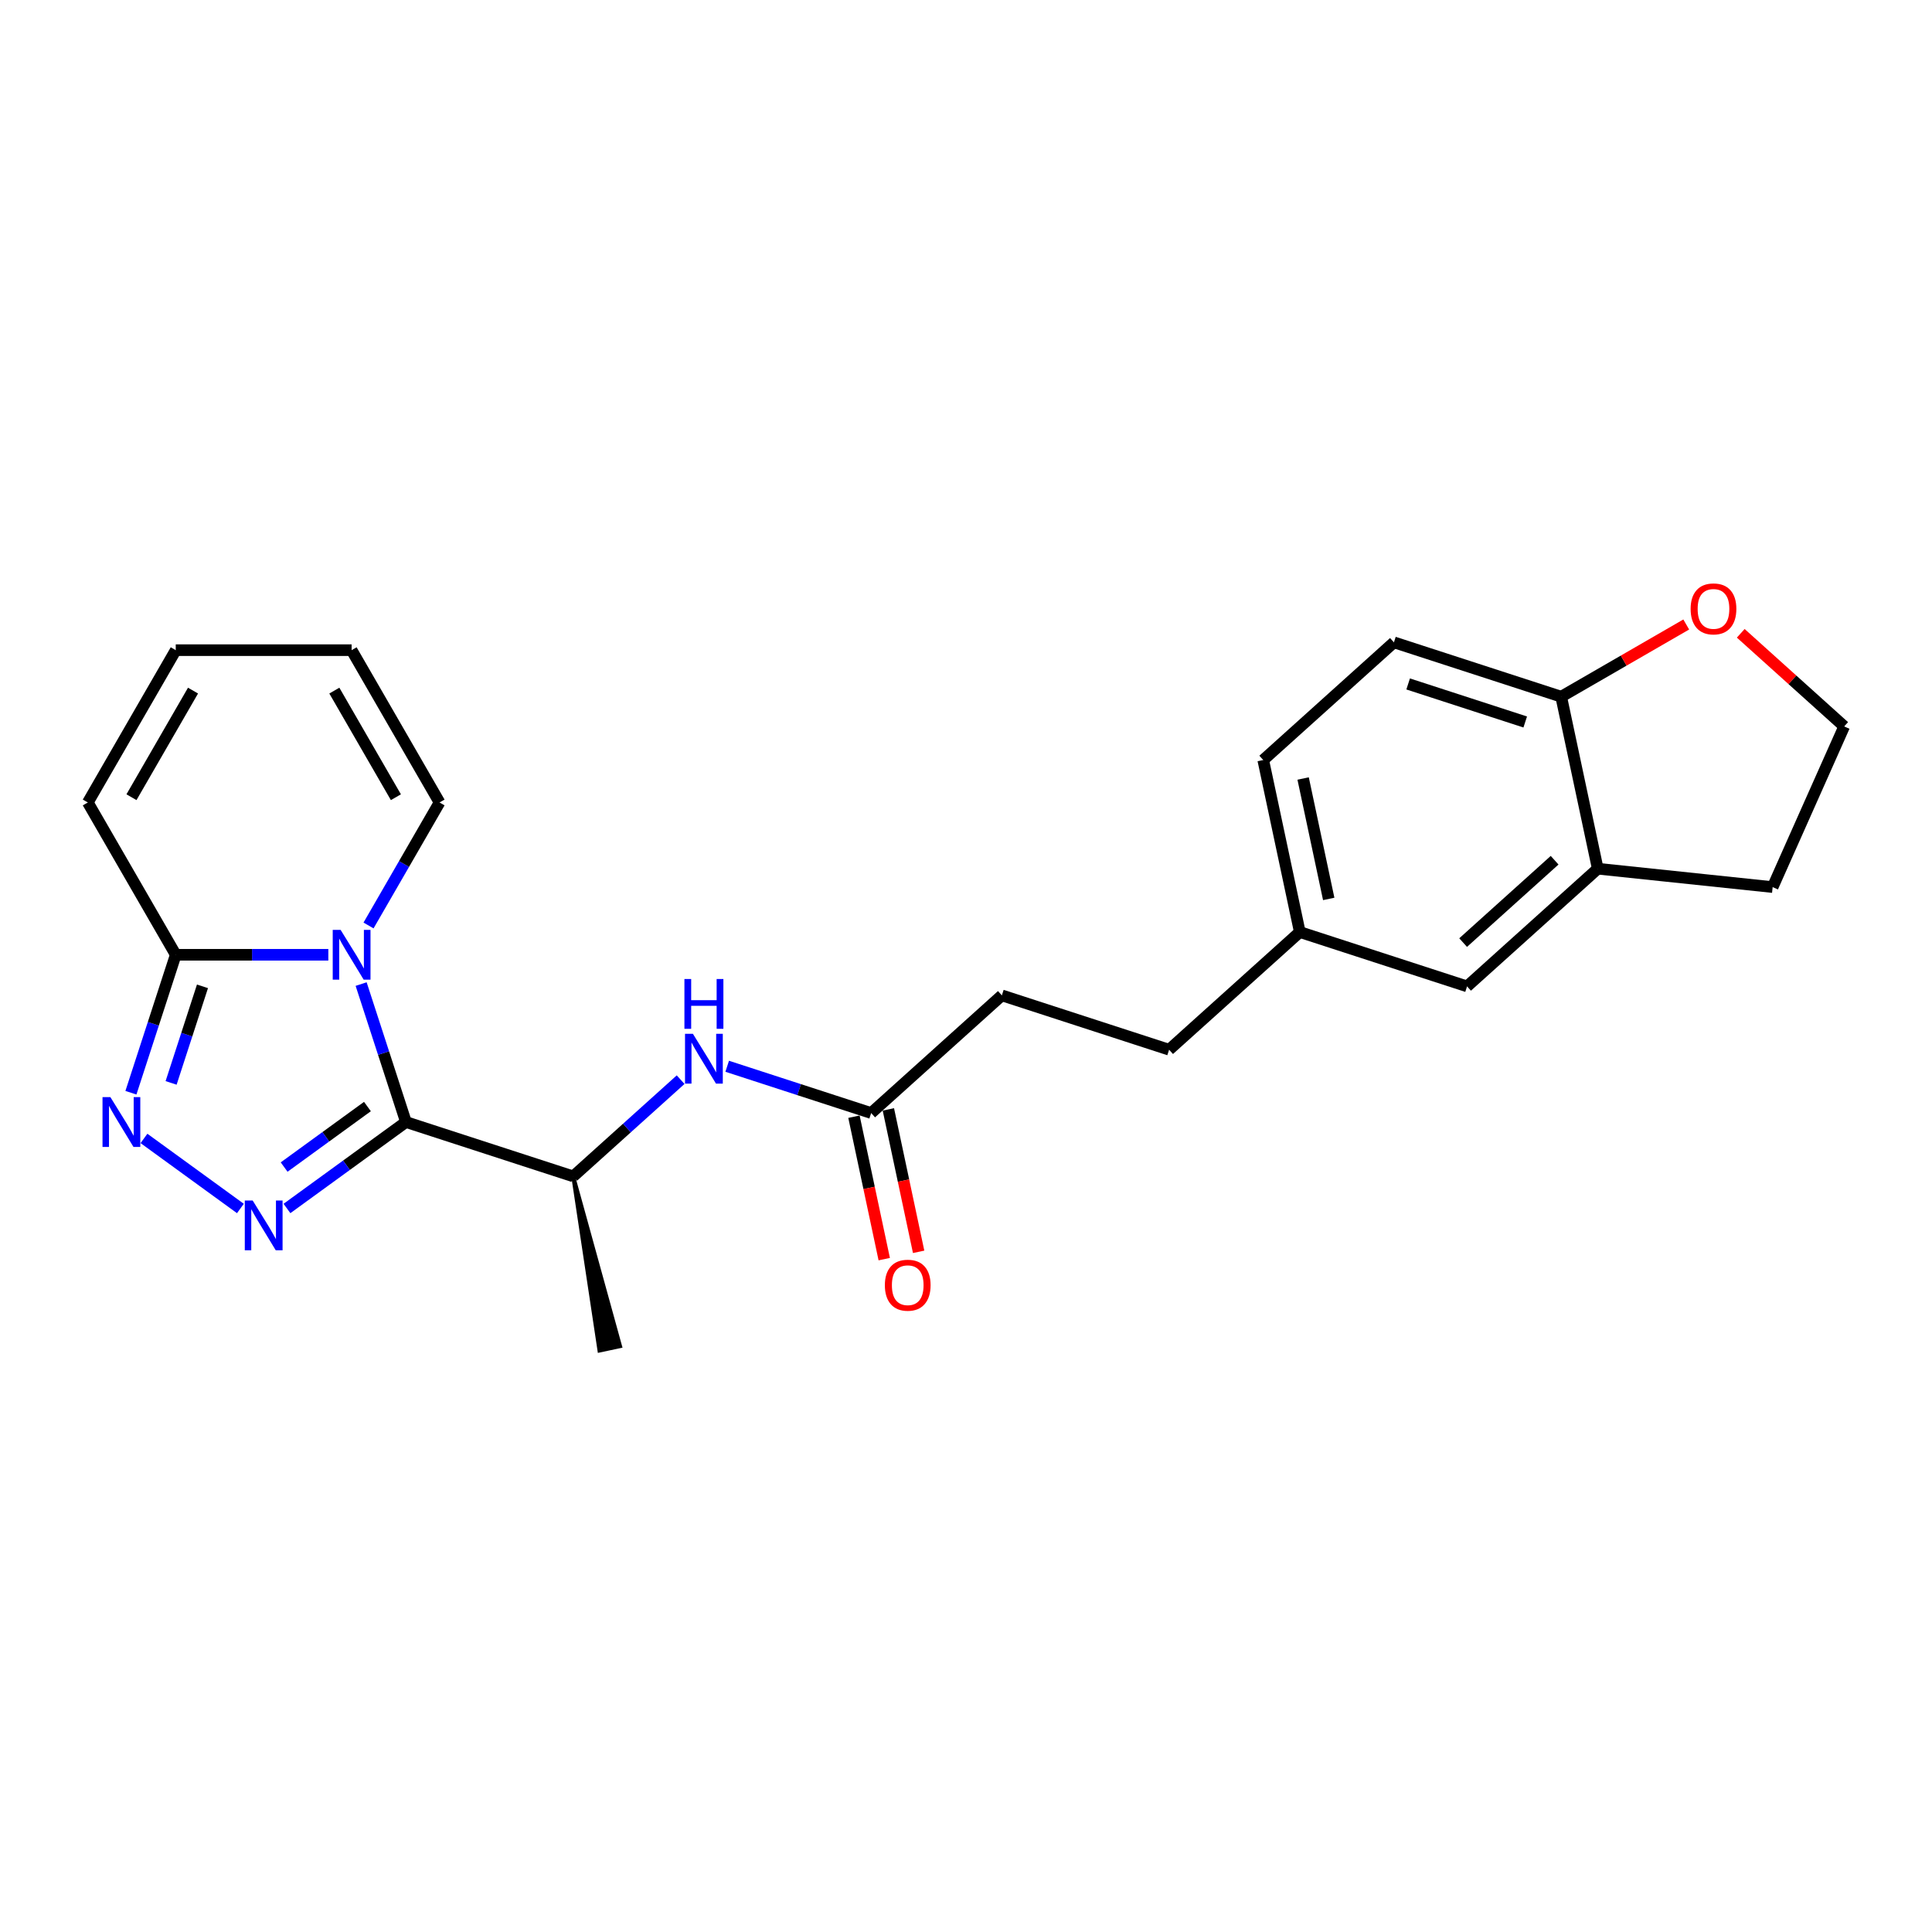 <?xml version='1.0' encoding='iso-8859-1'?>
<svg version='1.1' baseProfile='full'
              xmlns='http://www.w3.org/2000/svg'
                      xmlns:rdkit='http://www.rdkit.org/xml'
                      xmlns:xlink='http://www.w3.org/1999/xlink'
                  xml:space='preserve'
width='1000px' height='1000px' viewBox='0 0 1000 1000'>
<!-- END OF HEADER -->
<rect style='opacity:1.0;fill:#FFFFFF;stroke:none' width='1000' height='1000' x='0' y='0'> </rect>
<path class='bond-0' d='M 210.123,580.761 L 198.523,545.058' style='fill:none;fill-rule:evenodd;stroke:#000000;stroke-width:6px;stroke-linecap:butt;stroke-linejoin:miter;stroke-opacity:1' />
<path class='bond-0' d='M 198.523,545.058 L 186.922,509.355' style='fill:none;fill-rule:evenodd;stroke:#0000FF;stroke-width:6px;stroke-linecap:butt;stroke-linejoin:miter;stroke-opacity:1' />
<path class='bond-1' d='M 210.123,580.761 L 179.328,603.135' style='fill:none;fill-rule:evenodd;stroke:#000000;stroke-width:6px;stroke-linecap:butt;stroke-linejoin:miter;stroke-opacity:1' />
<path class='bond-1' d='M 179.328,603.135 L 148.533,625.509' style='fill:none;fill-rule:evenodd;stroke:#0000FF;stroke-width:6px;stroke-linecap:butt;stroke-linejoin:miter;stroke-opacity:1' />
<path class='bond-1' d='M 190.184,572.745 L 168.627,588.407' style='fill:none;fill-rule:evenodd;stroke:#000000;stroke-width:6px;stroke-linecap:butt;stroke-linejoin:miter;stroke-opacity:1' />
<path class='bond-1' d='M 168.627,588.407 L 147.071,604.069' style='fill:none;fill-rule:evenodd;stroke:#0000FF;stroke-width:6px;stroke-linecap:butt;stroke-linejoin:miter;stroke-opacity:1' />
<path class='bond-4' d='M 210.123,580.761 L 296.695,608.89' style='fill:none;fill-rule:evenodd;stroke:#000000;stroke-width:6px;stroke-linecap:butt;stroke-linejoin:miter;stroke-opacity:1' />
<path class='bond-3' d='M 169.943,494.19 L 130.455,494.19' style='fill:none;fill-rule:evenodd;stroke:#0000FF;stroke-width:6px;stroke-linecap:butt;stroke-linejoin:miter;stroke-opacity:1' />
<path class='bond-3' d='M 130.455,494.19 L 90.968,494.19' style='fill:none;fill-rule:evenodd;stroke:#000000;stroke-width:6px;stroke-linecap:butt;stroke-linejoin:miter;stroke-opacity:1' />
<path class='bond-6' d='M 190.75,479.025 L 209.129,447.192' style='fill:none;fill-rule:evenodd;stroke:#0000FF;stroke-width:6px;stroke-linecap:butt;stroke-linejoin:miter;stroke-opacity:1' />
<path class='bond-6' d='M 209.129,447.192 L 227.508,415.358' style='fill:none;fill-rule:evenodd;stroke:#000000;stroke-width:6px;stroke-linecap:butt;stroke-linejoin:miter;stroke-opacity:1' />
<path class='bond-2' d='M 124.429,625.509 L 74.519,589.247' style='fill:none;fill-rule:evenodd;stroke:#0000FF;stroke-width:6px;stroke-linecap:butt;stroke-linejoin:miter;stroke-opacity:1' />
<path class='bond-24' d='M 67.766,565.596 L 79.367,529.893' style='fill:none;fill-rule:evenodd;stroke:#0000FF;stroke-width:6px;stroke-linecap:butt;stroke-linejoin:miter;stroke-opacity:1' />
<path class='bond-24' d='M 79.367,529.893 L 90.968,494.19' style='fill:none;fill-rule:evenodd;stroke:#000000;stroke-width:6px;stroke-linecap:butt;stroke-linejoin:miter;stroke-opacity:1' />
<path class='bond-24' d='M 88.561,560.511 L 96.681,535.519' style='fill:none;fill-rule:evenodd;stroke:#0000FF;stroke-width:6px;stroke-linecap:butt;stroke-linejoin:miter;stroke-opacity:1' />
<path class='bond-24' d='M 96.681,535.519 L 104.802,510.526' style='fill:none;fill-rule:evenodd;stroke:#000000;stroke-width:6px;stroke-linecap:butt;stroke-linejoin:miter;stroke-opacity:1' />
<path class='bond-10' d='M 90.968,494.19 L 45.455,415.358' style='fill:none;fill-rule:evenodd;stroke:#000000;stroke-width:6px;stroke-linecap:butt;stroke-linejoin:miter;stroke-opacity:1' />
<path class='bond-5' d='M 296.695,608.89 L 324.492,583.861' style='fill:none;fill-rule:evenodd;stroke:#000000;stroke-width:6px;stroke-linecap:butt;stroke-linejoin:miter;stroke-opacity:1' />
<path class='bond-5' d='M 324.492,583.861 L 352.289,558.833' style='fill:none;fill-rule:evenodd;stroke:#0000FF;stroke-width:6px;stroke-linecap:butt;stroke-linejoin:miter;stroke-opacity:1' />
<path class='bond-23' d='M 296.695,608.89 L 310.278,699.063 L 320.963,696.792 Z' style='fill:#000000;fill-rule:evenodd;fill-opacity:1;stroke:#000000;stroke-width:2px;stroke-linecap:butt;stroke-linejoin:miter;stroke-opacity:1;' />
<path class='bond-7' d='M 376.393,551.897 L 413.653,564.004' style='fill:none;fill-rule:evenodd;stroke:#0000FF;stroke-width:6px;stroke-linecap:butt;stroke-linejoin:miter;stroke-opacity:1' />
<path class='bond-7' d='M 413.653,564.004 L 450.912,576.11' style='fill:none;fill-rule:evenodd;stroke:#000000;stroke-width:6px;stroke-linecap:butt;stroke-linejoin:miter;stroke-opacity:1' />
<path class='bond-13' d='M 227.508,415.358 L 181.995,336.527' style='fill:none;fill-rule:evenodd;stroke:#000000;stroke-width:6px;stroke-linecap:butt;stroke-linejoin:miter;stroke-opacity:1' />
<path class='bond-13' d='M 204.915,412.636 L 173.055,357.454' style='fill:none;fill-rule:evenodd;stroke:#000000;stroke-width:6px;stroke-linecap:butt;stroke-linejoin:miter;stroke-opacity:1' />
<path class='bond-15' d='M 442.009,578.003 L 449.844,614.866' style='fill:none;fill-rule:evenodd;stroke:#000000;stroke-width:6px;stroke-linecap:butt;stroke-linejoin:miter;stroke-opacity:1' />
<path class='bond-15' d='M 449.844,614.866 L 457.68,651.73' style='fill:none;fill-rule:evenodd;stroke:#FF0000;stroke-width:6px;stroke-linecap:butt;stroke-linejoin:miter;stroke-opacity:1' />
<path class='bond-15' d='M 459.816,574.218 L 467.652,611.081' style='fill:none;fill-rule:evenodd;stroke:#000000;stroke-width:6px;stroke-linecap:butt;stroke-linejoin:miter;stroke-opacity:1' />
<path class='bond-15' d='M 467.652,611.081 L 475.487,647.944' style='fill:none;fill-rule:evenodd;stroke:#FF0000;stroke-width:6px;stroke-linecap:butt;stroke-linejoin:miter;stroke-opacity:1' />
<path class='bond-18' d='M 450.912,576.11 L 518.558,515.201' style='fill:none;fill-rule:evenodd;stroke:#000000;stroke-width:6px;stroke-linecap:butt;stroke-linejoin:miter;stroke-opacity:1' />
<path class='bond-8' d='M 826.994,449.641 L 759.348,510.55' style='fill:none;fill-rule:evenodd;stroke:#000000;stroke-width:6px;stroke-linecap:butt;stroke-linejoin:miter;stroke-opacity:1' />
<path class='bond-8' d='M 804.665,445.249 L 757.313,487.885' style='fill:none;fill-rule:evenodd;stroke:#000000;stroke-width:6px;stroke-linecap:butt;stroke-linejoin:miter;stroke-opacity:1' />
<path class='bond-22' d='M 826.994,449.641 L 917.522,459.156' style='fill:none;fill-rule:evenodd;stroke:#000000;stroke-width:6px;stroke-linecap:butt;stroke-linejoin:miter;stroke-opacity:1' />
<path class='bond-26' d='M 826.994,449.641 L 808.068,360.604' style='fill:none;fill-rule:evenodd;stroke:#000000;stroke-width:6px;stroke-linecap:butt;stroke-linejoin:miter;stroke-opacity:1' />
<path class='bond-9' d='M 808.068,360.604 L 721.496,332.475' style='fill:none;fill-rule:evenodd;stroke:#000000;stroke-width:6px;stroke-linecap:butt;stroke-linejoin:miter;stroke-opacity:1' />
<path class='bond-9' d='M 789.457,373.699 L 728.856,354.009' style='fill:none;fill-rule:evenodd;stroke:#000000;stroke-width:6px;stroke-linecap:butt;stroke-linejoin:miter;stroke-opacity:1' />
<path class='bond-11' d='M 808.068,360.604 L 840.429,341.92' style='fill:none;fill-rule:evenodd;stroke:#000000;stroke-width:6px;stroke-linecap:butt;stroke-linejoin:miter;stroke-opacity:1' />
<path class='bond-11' d='M 840.429,341.92 L 872.79,323.236' style='fill:none;fill-rule:evenodd;stroke:#FF0000;stroke-width:6px;stroke-linecap:butt;stroke-linejoin:miter;stroke-opacity:1' />
<path class='bond-25' d='M 45.455,415.358 L 90.968,336.527' style='fill:none;fill-rule:evenodd;stroke:#000000;stroke-width:6px;stroke-linecap:butt;stroke-linejoin:miter;stroke-opacity:1' />
<path class='bond-25' d='M 68.048,412.636 L 99.907,357.454' style='fill:none;fill-rule:evenodd;stroke:#000000;stroke-width:6px;stroke-linecap:butt;stroke-linejoin:miter;stroke-opacity:1' />
<path class='bond-27' d='M 901.009,327.795 L 927.777,351.897' style='fill:none;fill-rule:evenodd;stroke:#FF0000;stroke-width:6px;stroke-linecap:butt;stroke-linejoin:miter;stroke-opacity:1' />
<path class='bond-27' d='M 927.777,351.897 L 954.545,375.999' style='fill:none;fill-rule:evenodd;stroke:#000000;stroke-width:6px;stroke-linecap:butt;stroke-linejoin:miter;stroke-opacity:1' />
<path class='bond-12' d='M 759.348,510.55 L 672.776,482.421' style='fill:none;fill-rule:evenodd;stroke:#000000;stroke-width:6px;stroke-linecap:butt;stroke-linejoin:miter;stroke-opacity:1' />
<path class='bond-14' d='M 181.995,336.527 L 90.968,336.527' style='fill:none;fill-rule:evenodd;stroke:#000000;stroke-width:6px;stroke-linecap:butt;stroke-linejoin:miter;stroke-opacity:1' />
<path class='bond-16' d='M 721.496,332.475 L 653.85,393.384' style='fill:none;fill-rule:evenodd;stroke:#000000;stroke-width:6px;stroke-linecap:butt;stroke-linejoin:miter;stroke-opacity:1' />
<path class='bond-17' d='M 672.776,482.421 L 605.13,543.33' style='fill:none;fill-rule:evenodd;stroke:#000000;stroke-width:6px;stroke-linecap:butt;stroke-linejoin:miter;stroke-opacity:1' />
<path class='bond-19' d='M 672.776,482.421 L 653.85,393.384' style='fill:none;fill-rule:evenodd;stroke:#000000;stroke-width:6px;stroke-linecap:butt;stroke-linejoin:miter;stroke-opacity:1' />
<path class='bond-19' d='M 687.745,465.281 L 674.497,402.954' style='fill:none;fill-rule:evenodd;stroke:#000000;stroke-width:6px;stroke-linecap:butt;stroke-linejoin:miter;stroke-opacity:1' />
<path class='bond-21' d='M 518.558,515.201 L 605.13,543.33' style='fill:none;fill-rule:evenodd;stroke:#000000;stroke-width:6px;stroke-linecap:butt;stroke-linejoin:miter;stroke-opacity:1' />
<path class='bond-20' d='M 954.545,375.999 L 917.522,459.156' style='fill:none;fill-rule:evenodd;stroke:#000000;stroke-width:6px;stroke-linecap:butt;stroke-linejoin:miter;stroke-opacity:1' />
<path  class='atom-1' d='M 176.296 481.3
L 184.744 494.954
Q 185.581 496.302, 186.928 498.741
Q 188.275 501.181, 188.348 501.326
L 188.348 481.3
L 191.771 481.3
L 191.771 507.079
L 188.239 507.079
L 179.173 492.151
Q 178.117 490.403, 176.988 488.4
Q 175.896 486.398, 175.568 485.779
L 175.568 507.079
L 172.218 507.079
L 172.218 481.3
L 176.296 481.3
' fill='#0000FF'/>
<path  class='atom-2' d='M 130.783 621.376
L 139.23 635.03
Q 140.068 636.377, 141.415 638.817
Q 142.762 641.256, 142.835 641.402
L 142.835 621.376
L 146.258 621.376
L 146.258 647.155
L 142.726 647.155
L 133.659 632.226
Q 132.603 630.479, 131.475 628.476
Q 130.382 626.474, 130.055 625.855
L 130.055 647.155
L 126.705 647.155
L 126.705 621.376
L 130.783 621.376
' fill='#0000FF'/>
<path  class='atom-3' d='M 57.141 567.872
L 65.588 581.526
Q 66.425 582.873, 67.773 585.313
Q 69.12 587.752, 69.193 587.898
L 69.193 567.872
L 72.615 567.872
L 72.615 593.651
L 69.084 593.651
L 60.017 578.722
Q 58.961 576.975, 57.833 574.972
Q 56.74 572.969, 56.413 572.35
L 56.413 593.651
L 53.063 593.651
L 53.063 567.872
L 57.141 567.872
' fill='#0000FF'/>
<path  class='atom-6' d='M 358.643 535.092
L 367.09 548.746
Q 367.927 550.093, 369.275 552.533
Q 370.622 554.972, 370.695 555.118
L 370.695 535.092
L 374.117 535.092
L 374.117 560.871
L 370.585 560.871
L 361.519 545.942
Q 360.463 544.195, 359.334 542.192
Q 358.242 540.189, 357.914 539.57
L 357.914 560.871
L 354.565 560.871
L 354.565 535.092
L 358.643 535.092
' fill='#0000FF'/>
<path  class='atom-6' d='M 354.255 506.735
L 357.751 506.735
L 357.751 517.695
L 370.931 517.695
L 370.931 506.735
L 374.427 506.735
L 374.427 532.514
L 370.931 532.514
L 370.931 520.608
L 357.751 520.608
L 357.751 532.514
L 354.255 532.514
L 354.255 506.735
' fill='#0000FF'/>
<path  class='atom-12' d='M 875.066 315.163
Q 875.066 308.974, 878.124 305.515
Q 881.183 302.056, 886.899 302.056
Q 892.616 302.056, 895.674 305.515
Q 898.733 308.974, 898.733 315.163
Q 898.733 321.426, 895.638 324.994
Q 892.543 328.526, 886.899 328.526
Q 881.219 328.526, 878.124 324.994
Q 875.066 321.462, 875.066 315.163
M 886.899 325.613
Q 890.832 325.613, 892.944 322.992
Q 895.092 320.334, 895.092 315.163
Q 895.092 310.102, 892.944 307.554
Q 890.832 304.968, 886.899 304.968
Q 882.967 304.968, 880.819 307.517
Q 878.707 310.066, 878.707 315.163
Q 878.707 320.37, 880.819 322.992
Q 882.967 325.613, 886.899 325.613
' fill='#FF0000'/>
<path  class='atom-16' d='M 458.004 665.22
Q 458.004 659.031, 461.063 655.572
Q 464.121 652.113, 469.838 652.113
Q 475.554 652.113, 478.613 655.572
Q 481.671 659.031, 481.671 665.22
Q 481.671 671.483, 478.577 675.051
Q 475.482 678.583, 469.838 678.583
Q 464.158 678.583, 461.063 675.051
Q 458.004 671.52, 458.004 665.22
M 469.838 675.67
Q 473.77 675.67, 475.882 673.049
Q 478.03 670.391, 478.03 665.22
Q 478.03 660.159, 475.882 657.611
Q 473.77 655.025, 469.838 655.025
Q 465.906 655.025, 463.757 657.574
Q 461.646 660.123, 461.646 665.22
Q 461.646 670.427, 463.757 673.049
Q 465.906 675.67, 469.838 675.67
' fill='#FF0000'/>
</svg>
